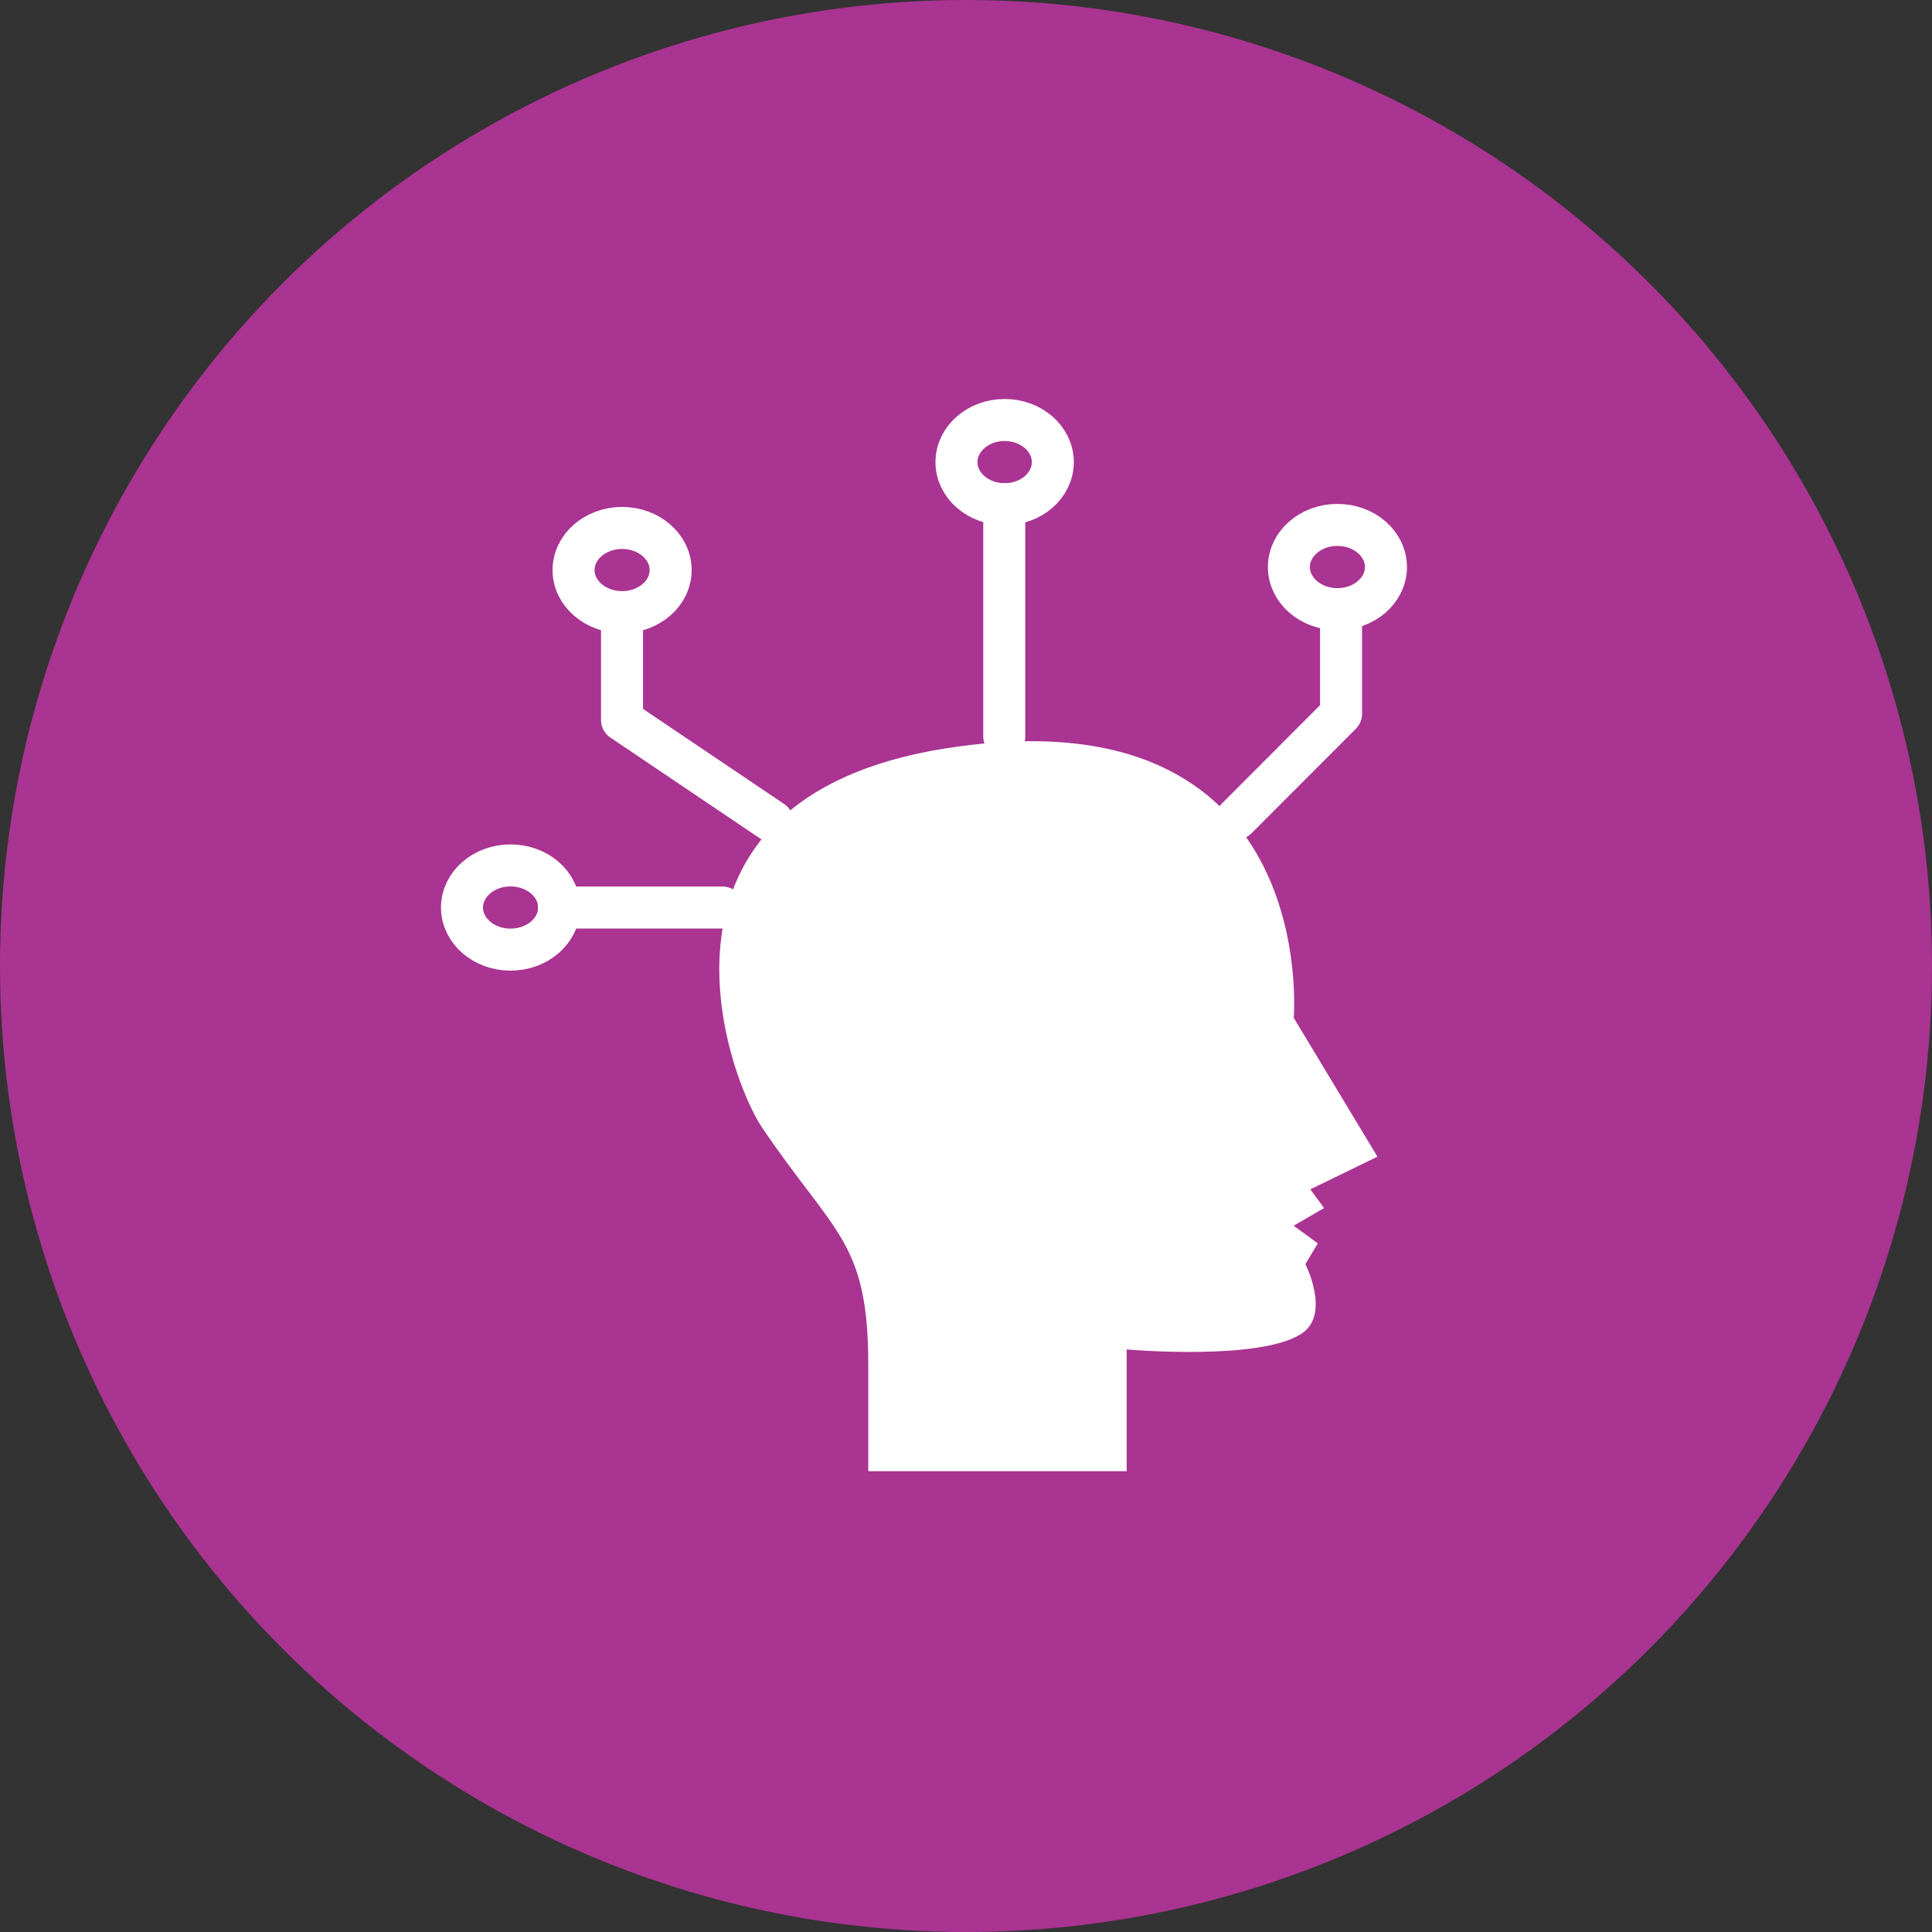 <svg width="46" height="46" viewBox="0 0 46 46" fill="none" xmlns="http://www.w3.org/2000/svg">
<rect x="0" y="0" width="46" height="46" fill="#333333" stroke="none"/>
<circle cx="23" cy="23" r="23" fill="#AA3492"/>
<path d="M17.204 21.608H13.308" stroke="white" stroke-linecap="round" stroke-linejoin="round"/>
<path d="M15.968 13.573C15.968 14.126 15.45 14.575 14.812 14.575C14.175 14.575 13.656 14.126 13.656 13.573C13.656 13.02 14.175 12.57 14.812 12.57C15.45 12.57 15.968 13.02 15.968 13.573Z" stroke="white" stroke-linecap="round" stroke-linejoin="round"/>
<path d="M12.156 22.61C12.794 22.61 13.312 22.162 13.312 21.608C13.312 21.054 12.794 20.605 12.156 20.605C11.517 20.605 11 21.054 11 21.608C11 22.162 11.517 22.61 12.156 22.61Z" stroke="white" stroke-linecap="round" stroke-linejoin="round"/>
<path d="M31.843 14.504C32.481 14.504 32.999 14.055 32.999 13.501C32.999 12.947 32.481 12.498 31.843 12.498C31.205 12.498 30.688 12.947 30.688 13.501C30.688 14.055 31.205 14.504 31.843 14.504Z" stroke="white" stroke-linecap="round" stroke-linejoin="round"/>
<path d="M25.067 11.003C25.067 11.556 24.554 12.005 23.921 12.005C23.287 12.005 22.773 11.556 22.773 11.003C22.773 10.45 23.287 10 23.921 10C24.554 10 25.067 10.45 25.067 11.003Z" stroke="white" stroke-linecap="round" stroke-linejoin="round"/>
<path d="M18.392 19.559L14.81 17.145V14.574" stroke="white" stroke-linecap="round" stroke-linejoin="round"/>
<path d="M29.443 19.488L31.93 16.997V14.504" stroke="white" stroke-linecap="round" stroke-linejoin="round"/>
<path d="M23.911 17.535V12.005" stroke="white" stroke-linecap="round" stroke-linejoin="round"/>
<path d="M22.509 17.819C14.92 19.027 17.319 25.63 18.147 26.851C19.881 29.406 20.673 29.56 20.673 32.501V35.029H26.825V32.13C26.825 32.13 30.038 32.413 31.007 31.741C31.68 31.276 31.081 30.098 31.081 30.098L31.376 29.604L30.801 29.184L31.526 28.763L31.198 28.317L32.796 27.54L30.803 24.234C30.803 24.234 31.465 16.395 22.507 17.821L22.509 17.819Z" fill="white"/>
</svg>
